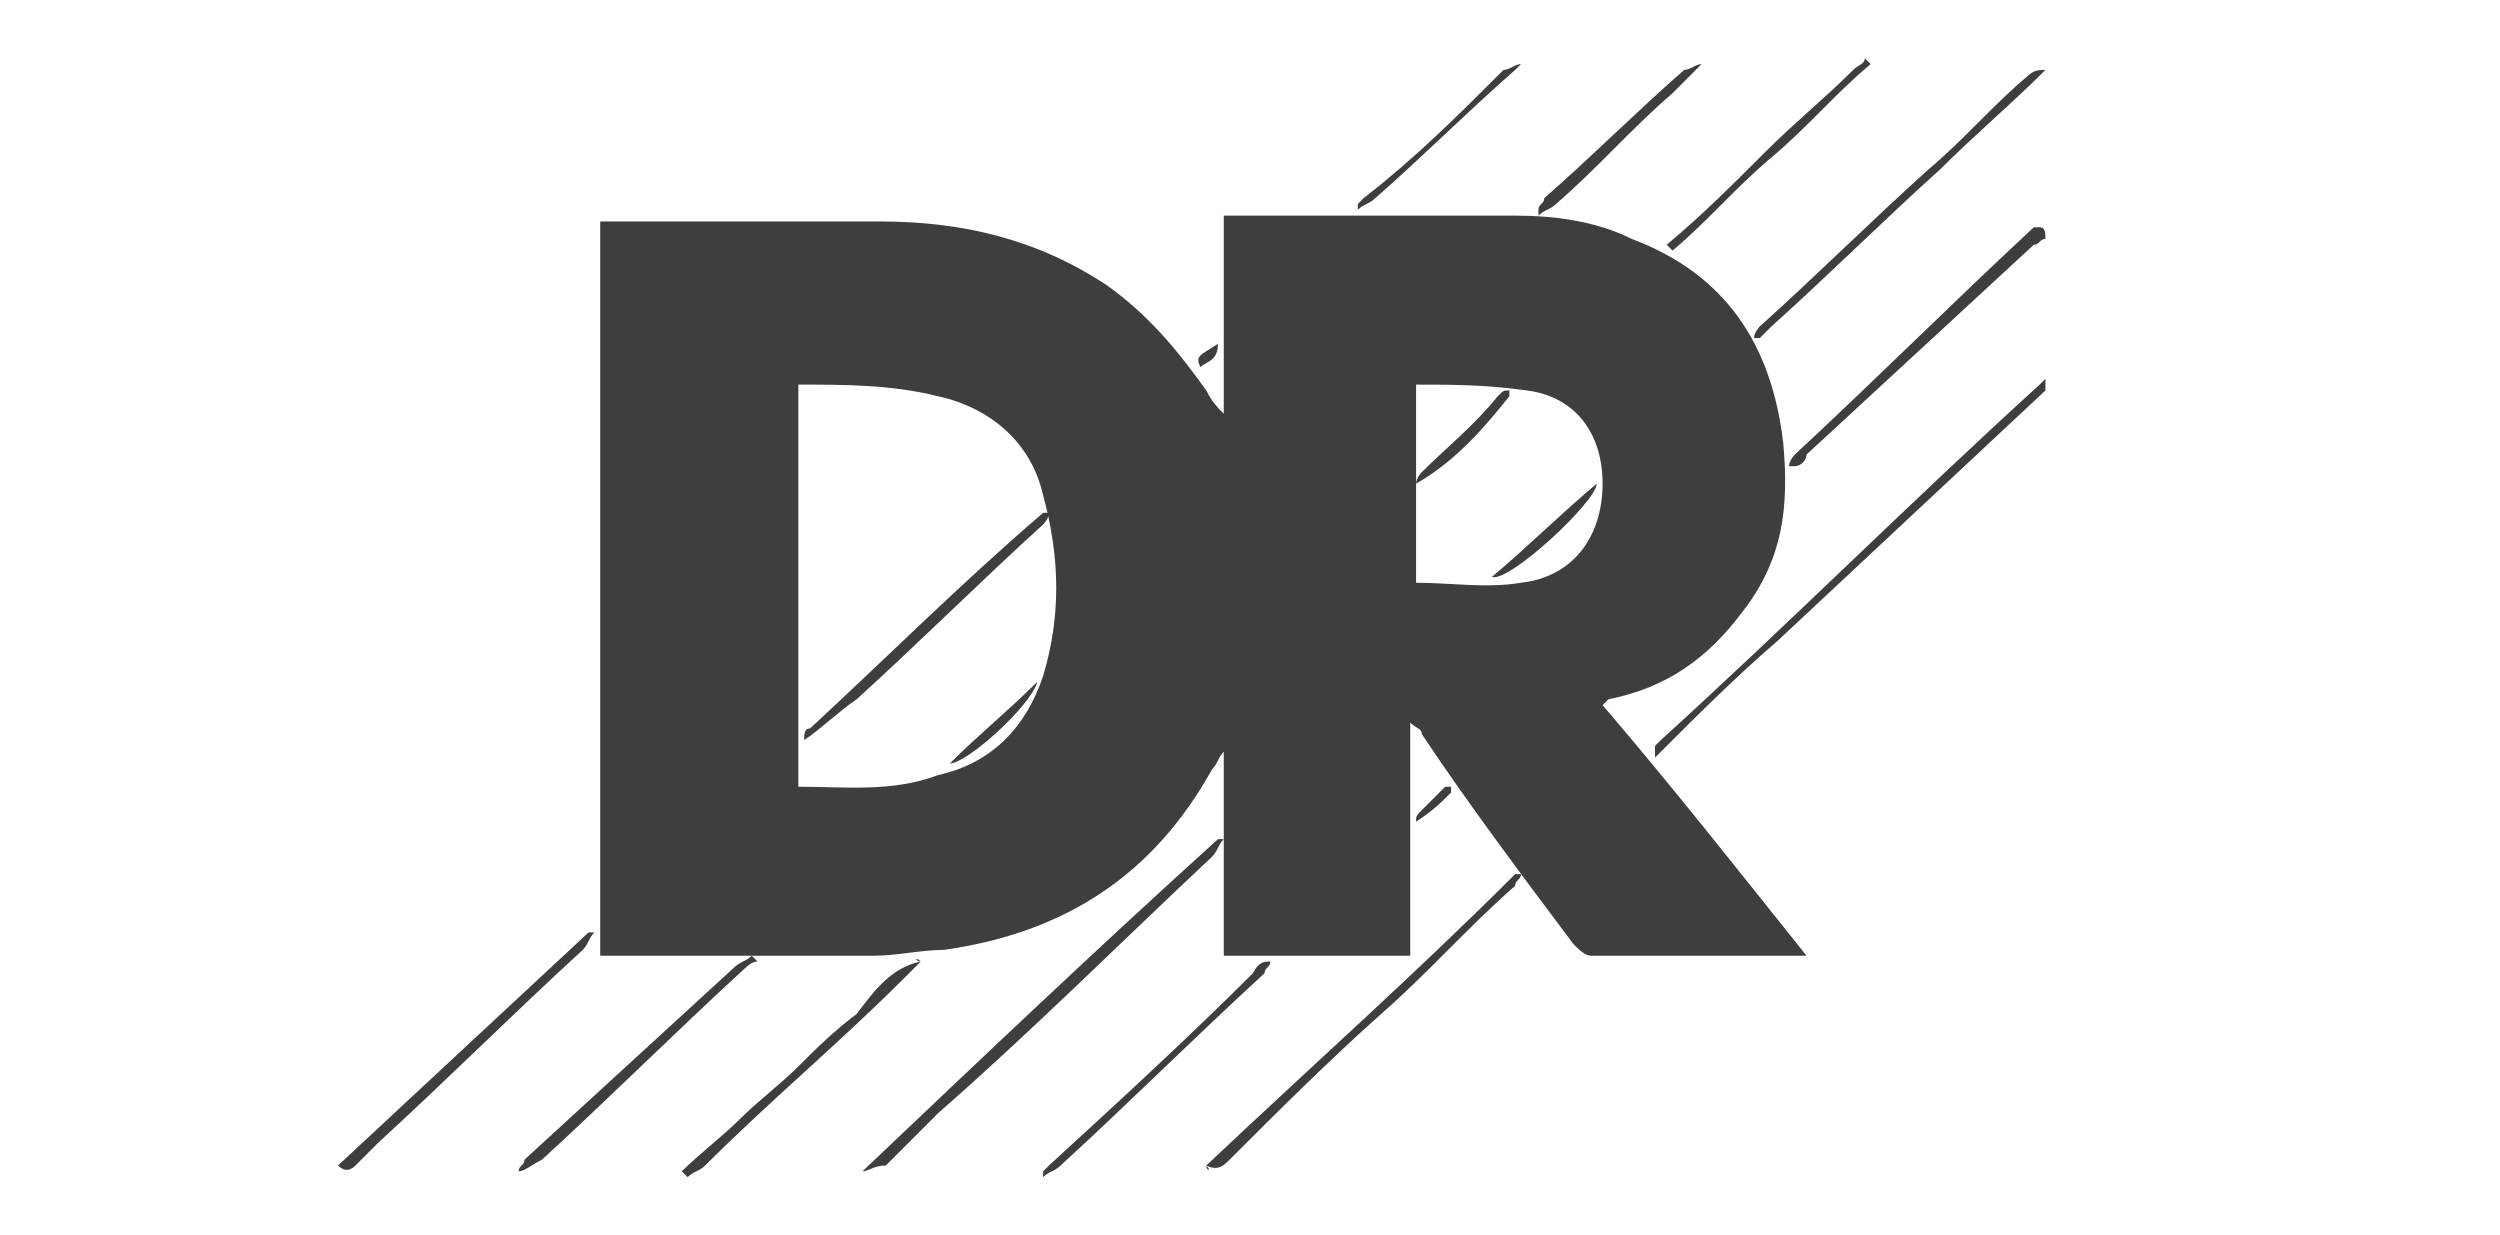 <?xml version="1.0" encoding="utf-8"?>
<!-- Generator: Adobe Illustrator 25.0.1, SVG Export Plug-In . SVG Version: 6.00 Build 0)  -->
<svg version="1.1" id="Layer_1" xmlns="http://www.w3.org/2000/svg" xmlns:xlink="http://www.w3.org/1999/xlink" x="0px" y="0px"
	 viewBox="0 0 42.9 21.2" style="enable-background:new 0 0 42.9 21.2;" xml:space="preserve">
<style type="text/css">
	.st0{fill:#3E3E3E;}
</style>
<g id="_x36_RRA3h_1_">
	<g>
		<path class="st0" d="M35.1,6.7c-1.5,1.4-3.1,2.9-4.6,4.3c-0.7,0.6-1.4,1.3-2.1,2c0-0.1,0-0.2,0-0.2c0,0,0.1-0.1,0.1-0.1
			c2.2-2,4.3-4.1,6.5-6.1c0,0,0.1-0.1,0.1-0.1C35.1,6.6,35.1,6.7,35.1,6.7z"/>
		<path class="st0" d="M35.1,1.2c-0.6,0.6-1.2,1.1-1.8,1.7c-1,0.9-1.9,1.8-2.9,2.7c-0.1,0.1-0.1,0.1-0.2,0.2c0,0,0,0-0.1,0
			c0-0.1,0.1-0.2,0.1-0.2c1-0.9,1.9-1.8,2.9-2.7c0.6-0.5,1.1-1.1,1.7-1.6C34.9,1.2,35,1.2,35.1,1.2C35.1,1.1,35.1,1.2,35.1,1.2z"/>
		<path class="st0" d="M35.1,4.1c-0.1,0-0.1,0.1-0.2,0.1c-1.3,1.2-2.6,2.4-3.9,3.6C31,7.9,30.9,8,30.8,8c0,0,0,0-0.1,0
			c0-0.1,0.1-0.2,0.1-0.2c1.4-1.3,2.7-2.6,4.1-3.9c0,0,0.1,0,0.1,0C35.1,3.9,35.1,4,35.1,4.1z"/>
		<path class="st0" d="M27.5,12.1c1.2,1.4,2.3,2.8,3.5,4.3c-0.1,0-0.1,0-0.2,0c-1.2,0-2.3,0-3.5,0c-0.1,0-0.2-0.1-0.3-0.2
			c-0.9-1.2-1.8-2.4-2.6-3.6c0-0.1-0.1-0.1-0.2-0.2c0,1.4,0,2.7,0,4c-1.1,0-2.1,0-3.2,0c0-1.2,0-2.3,0-3.5c0,0,0,0,0,0
			c-0.1,0.1-0.1,0.2-0.2,0.3c-1,1.8-2.5,2.8-4.6,3.1c-0.4,0-0.8,0.1-1.2,0.1c-1.5,0-2.9,0-4.4,0c-0.1,0-0.2,0-0.3,0
			c0-4.2,0-8.4,0-12.6c0.1,0,0.2,0,0.2,0c1.5,0,3.1,0,4.6,0c1.4,0,2.7,0.3,3.9,1.1c0.7,0.5,1.2,1.1,1.7,1.8C20.8,6.9,20.9,7,21,7.1
			c0-1.1,0-2.2,0-3.4c0.1,0,0.2,0,0.3,0c1.6,0,3.2,0,4.7,0c0.7,0,1.4,0.1,2,0.4c1.6,0.6,2.4,1.8,2.6,3.5c0.1,1.1,0,2-0.7,2.9
			c-0.6,0.8-1.3,1.3-2.3,1.5C27.6,12,27.6,12,27.5,12.1C27.5,12,27.5,12,27.5,12.1z M13.7,13.5c0.8,0,1.6,0.1,2.4-0.2
			c0.9-0.2,1.5-0.8,1.8-1.7c0.3-1,0.3-2,0-3.1C17.7,7.6,17,7,16.1,6.8c-0.8-0.2-1.6-0.2-2.4-0.2C13.7,8.9,13.7,11.2,13.7,13.5z
			 M24.3,6.6c0,1.2,0,2.3,0,3.4c0.6,0,1.2,0.1,1.8,0c0.9-0.1,1.4-0.8,1.4-1.7c0-0.9-0.5-1.5-1.3-1.6C25.5,6.6,24.9,6.6,24.3,6.6z"/>
		<path class="st0" d="M14.8,20.1c2-1.9,4-3.8,6.1-5.7c0,0,0,0,0.1,0c-0.1,0.1-0.1,0.2-0.2,0.3c-1.6,1.5-3.1,3-4.7,4.4
			c-0.3,0.3-0.6,0.6-0.9,0.9C15,20,14.9,20.1,14.8,20.1C14.8,20.1,14.8,20.1,14.8,20.1z"/>
		<path class="st0" d="M20.7,20c1.8-1.7,3.6-3.3,5.3-5c0,0,0.1,0,0.1,0c0,0.1-0.1,0.1-0.1,0.2c-0.8,0.7-1.5,1.5-2.3,2.2
			c-0.9,0.8-1.8,1.7-2.6,2.5C21,20,20.9,20.1,20.7,20C20.8,20.1,20.7,20.1,20.7,20z"/>
		<path class="st0" d="M5.8,20c1.4-1.3,2.9-2.7,4.3-4c0,0,0,0,0.1,0c-0.1,0.1-0.1,0.2-0.2,0.3c-1.2,1.1-2.3,2.2-3.5,3.3
			c-0.1,0.1-0.3,0.3-0.4,0.4C6,20.1,5.9,20.1,5.8,20C5.8,20.1,5.8,20.1,5.8,20z"/>
		<path class="st0" d="M15.8,16.5c-0.1,0.1-0.2,0.2-0.3,0.3c-1.1,1.1-2.3,2.1-3.4,3.2c-0.1,0.1-0.2,0.1-0.3,0.2c0,0,0,0-0.1-0.1
			c0.3-0.3,0.7-0.6,1-0.9c0.3-0.3,0.7-0.6,1-0.9c0.3-0.3,0.6-0.6,1-0.9C15,17,15.3,16.6,15.8,16.5C15.7,16.4,15.7,16.5,15.8,16.5z"
			/>
		<path class="st0" d="M8.9,20.1C8.9,20,9,20,9,19.9c1.2-1.1,2.4-2.2,3.6-3.3c0.1-0.1,0.2-0.1,0.3-0.2c0,0,0.1,0.1,0.1,0.1
			c-0.1,0-0.2,0.1-0.2,0.1c-1.2,1.1-2.3,2.2-3.5,3.3C9.1,20,9,20.1,8.9,20.1C8.9,20.1,8.9,20.1,8.9,20.1z"/>
		<path class="st0" d="M21.8,16.5c0,0.1-0.1,0.1-0.1,0.2c-1.2,1.1-2.3,2.2-3.5,3.3c-0.1,0.1-0.2,0.1-0.3,0.2c0,0,0,0,0-0.1
			c0,0,0.1-0.1,0.1-0.1c1.2-1.1,2.4-2.2,3.5-3.3C21.6,16.5,21.7,16.5,21.8,16.5C21.8,16.5,21.8,16.5,21.8,16.5z"/>
		<path class="st0" d="M28.6,4.2c0.6-0.5,1.1-1,1.7-1.6c0.5-0.5,1-0.9,1.5-1.4c0.1-0.1,0.2-0.1,0.2-0.2c0,0,0,0,0.1,0.1
			c-0.6,0.5-1.1,1.1-1.7,1.6c-0.6,0.5-1.1,1.1-1.7,1.6C28.7,4.3,28.6,4.2,28.6,4.2z"/>
		<path class="st0" d="M29.2,1.1c-0.2,0.2-0.3,0.3-0.5,0.5c-0.7,0.6-1.3,1.3-2,1.9c-0.1,0.1-0.2,0.1-0.3,0.2c0,0,0,0,0-0.1
			c0-0.1,0.1-0.1,0.1-0.2c0.8-0.7,1.6-1.5,2.4-2.2C29,1.2,29.1,1.1,29.2,1.1C29.2,1.1,29.2,1.1,29.2,1.1z"/>
		<path class="st0" d="M26.1,1.1c0,0-0.1,0.1-0.1,0.1c-0.8,0.7-1.6,1.5-2.4,2.2c-0.1,0.1-0.2,0.1-0.3,0.2c0,0,0,0,0-0.1
			c0,0,0.1-0.1,0.1-0.1C24.3,2.7,25,2,25.8,1.2C25.9,1.2,26,1.1,26.1,1.1C26.1,1.1,26.1,1.1,26.1,1.1z"/>
		<path class="st0" d="M24.3,14.1c0-0.1,0-0.1,0.1-0.2c0.1-0.1,0.3-0.3,0.4-0.4c0,0,0.1,0,0.1,0c0,0,0,0.1,0,0.1
			C24.7,13.8,24.6,13.9,24.3,14.1C24.4,14.1,24.4,14.1,24.3,14.1z"/>
		<path class="st0" d="M20.6,6.3c-0.1-0.2,0-0.2,0.3-0.4C20.9,6.2,20.7,6.2,20.6,6.3z"/>
		<path class="st0" d="M13.8,12.7c0-0.1,0-0.2,0.1-0.2c1.3-1.2,2.6-2.5,4-3.7c0,0,0,0,0.1,0c0,0.1-0.1,0.2-0.1,0.2
			c-1.1,1-2.1,2-3.2,3C14.4,12.2,14.1,12.5,13.8,12.7C13.8,12.7,13.8,12.7,13.8,12.7z"/>
		<path class="st0" d="M16.3,13.1c0.5-0.5,1-0.9,1.5-1.4C17.7,12.1,16.6,13.1,16.3,13.1z"/>
		<path class="st0" d="M24.3,8.3c0-0.1,0.1-0.2,0.1-0.2c0.4-0.4,0.9-0.8,1.3-1.3c0.1-0.1,0.1-0.1,0.2-0.1c0,0,0,0,0,0.1
			C25.5,7.3,25,7.9,24.3,8.3C24.4,8.4,24.3,8.3,24.3,8.3z"/>
		<path class="st0" d="M27.4,8.3c0,0.3-1.5,1.7-1.8,1.6C26.2,9.4,26.8,8.8,27.4,8.3z"/>
	</g>
</g>
</svg>
